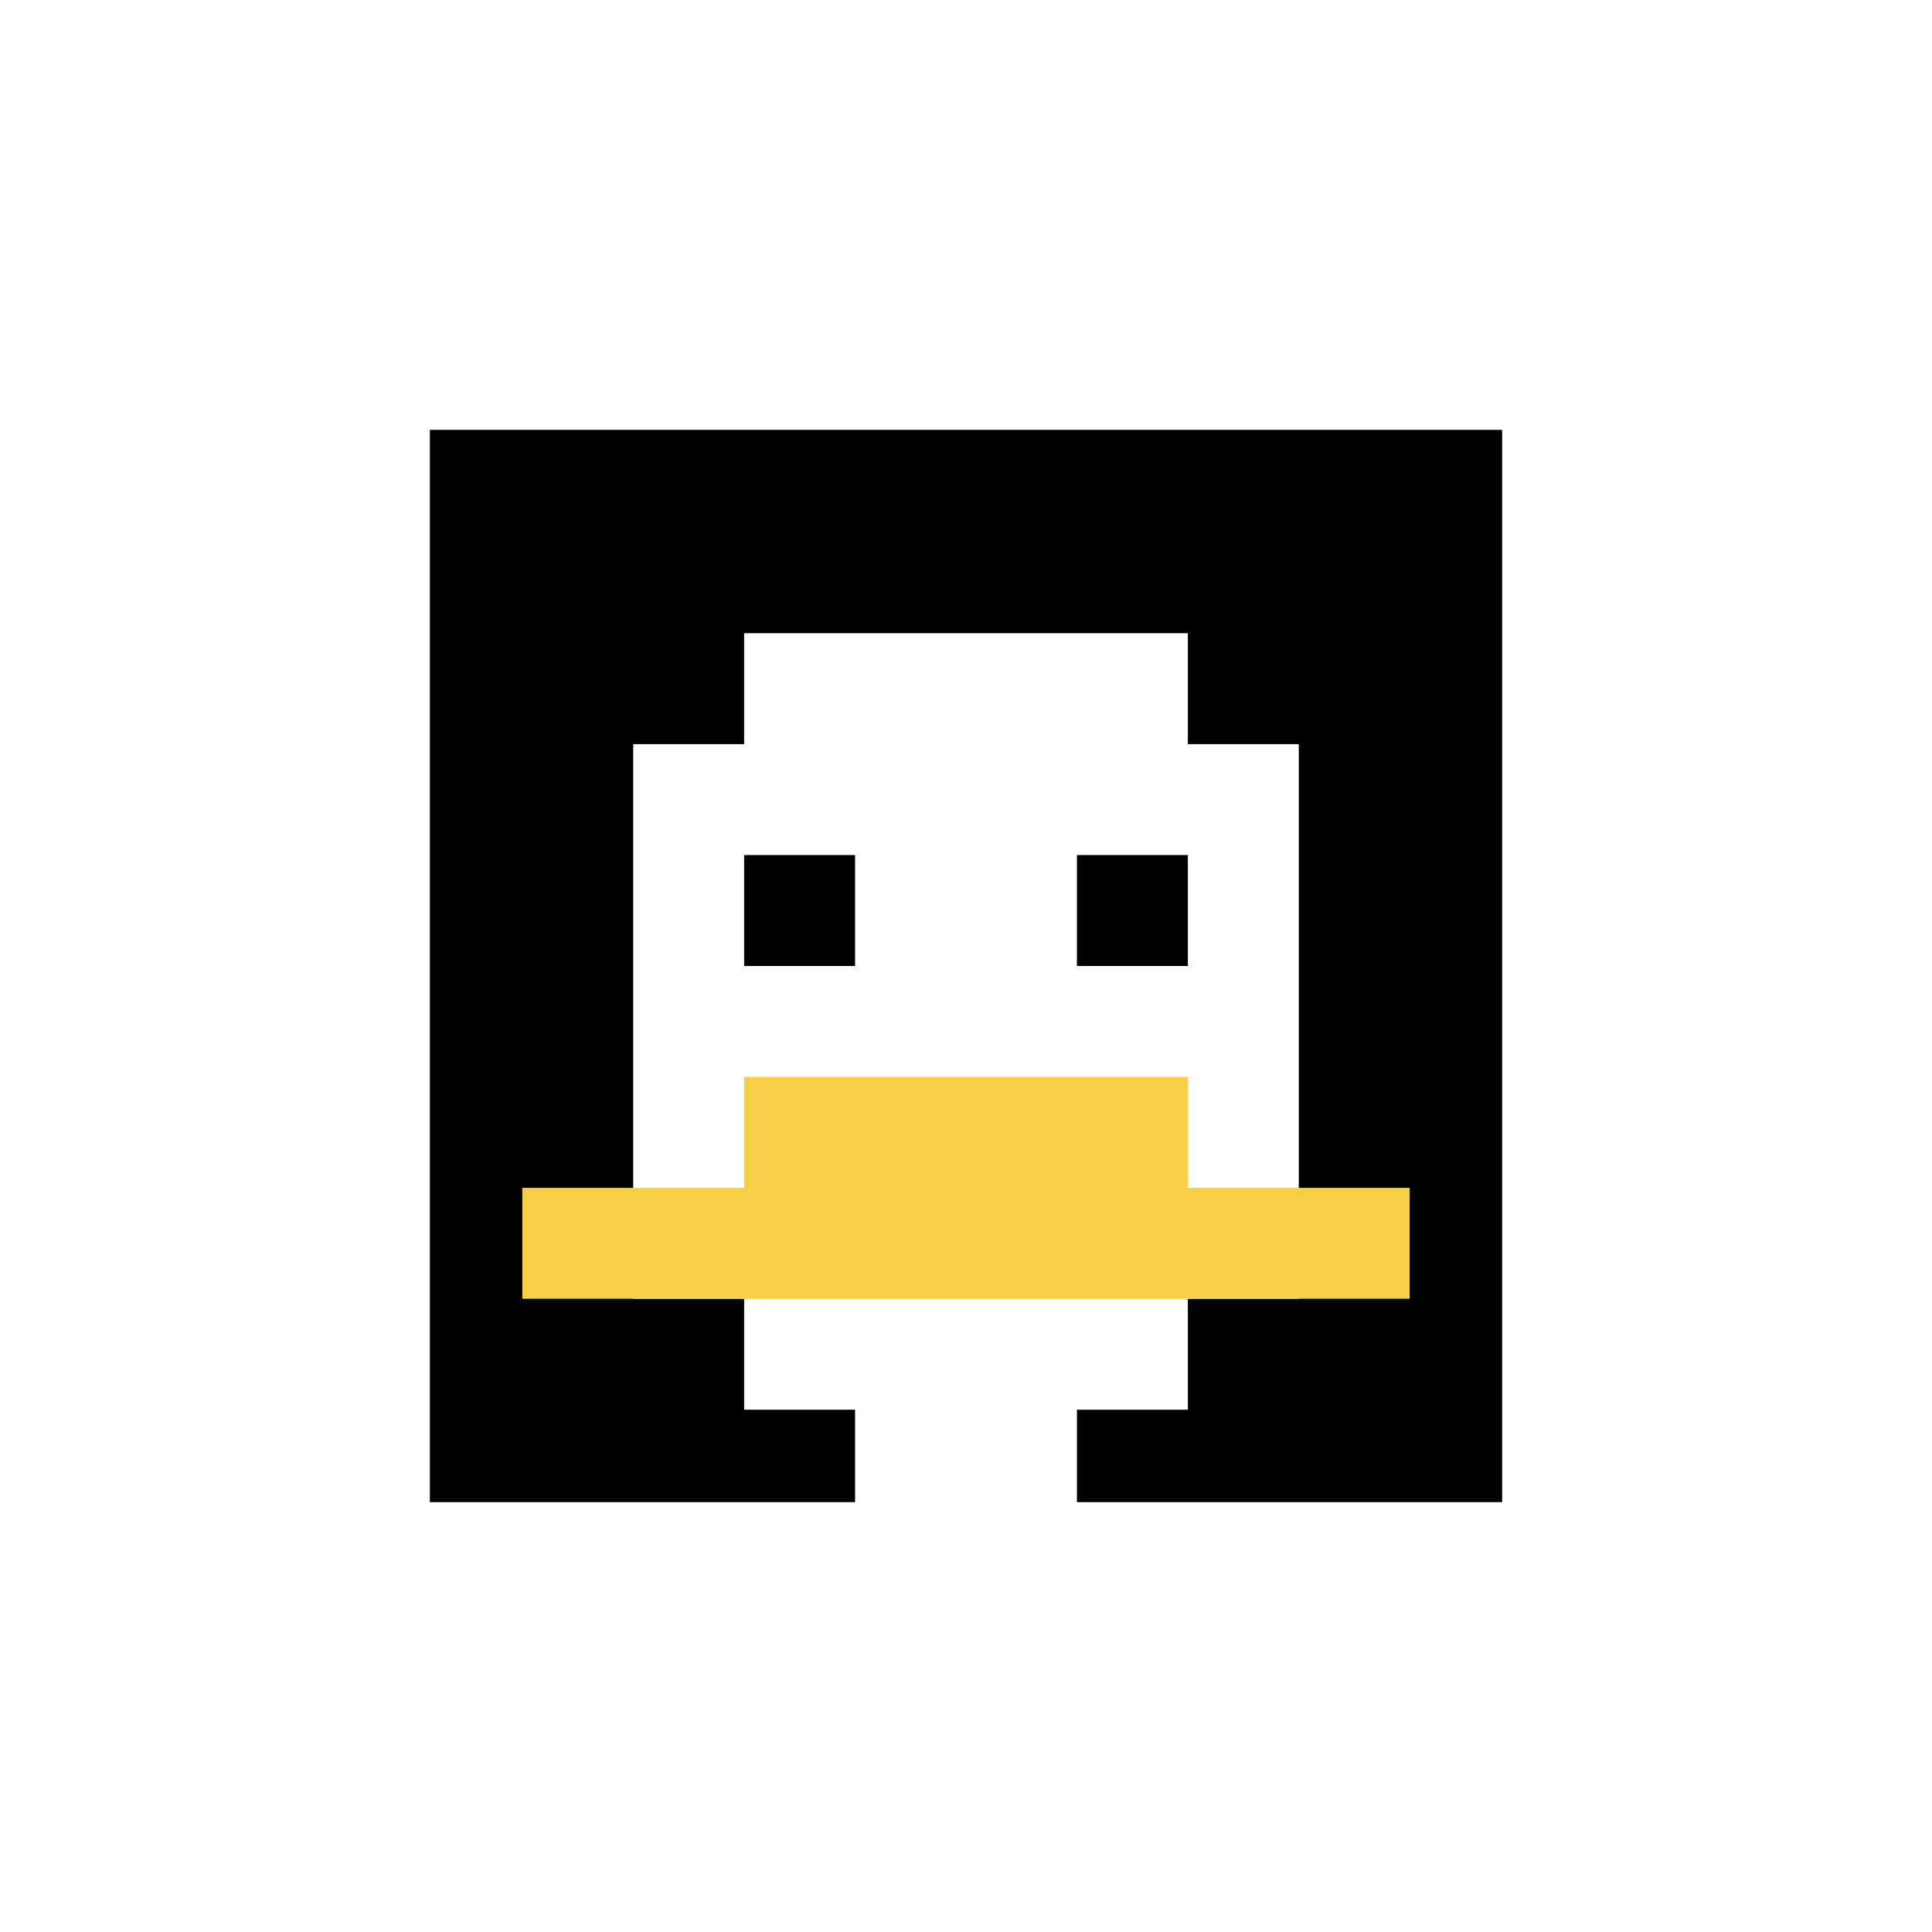 <svg xmlns="http://www.w3.org/2000/svg" version="1.1" width="681" height="681"><title>'goose-pfp-480204' by Dmitri Cherniak</title><desc>seed=480204
backgroundColor=#ffffff
padding=7
innerPadding=145
timeout=5000
dimension=1
border=true
Save=function(){return n.handleSave()}
frame=7

Rendered at Wed Oct 04 2023 13:33:48 GMT+0800 (中国标准时间)
Generated in &lt;1ms
</desc><defs></defs><rect width="100%" height="100%" fill="#ffffff"></rect><g><g id="0-0"><rect x="145" y="145" height="391" width="391" fill="#000000"></rect><g><rect id="145-145-3-2-4-7" x="262.3" y="223.2" width="156.4" height="273.7" fill="#ffffff"></rect><rect id="145-145-2-3-6-5" x="223.2" y="262.3" width="234.6" height="195.5" fill="#ffffff"></rect><rect id="145-145-4-8-2-2" x="301.4" y="457.8" width="78.2" height="78.2" fill="#ffffff"></rect><rect id="145-145-1-7-8-1" x="184.1" y="418.7" width="312.8" height="39.1" fill="#F7CF46"></rect><rect id="145-145-3-6-4-2" x="262.3" y="379.6" width="156.4" height="78.2" fill="#F7CF46"></rect><rect id="145-145-3-4-1-1" x="262.3" y="301.4" width="39.1" height="39.1" fill="#000000"></rect><rect id="145-145-6-4-1-1" x="379.6" y="301.4" width="39.1" height="39.1" fill="#000000"></rect></g><rect x="145" y="145" stroke="white" stroke-width="13.033" height="391" width="391" fill="none"></rect></g></g></svg>